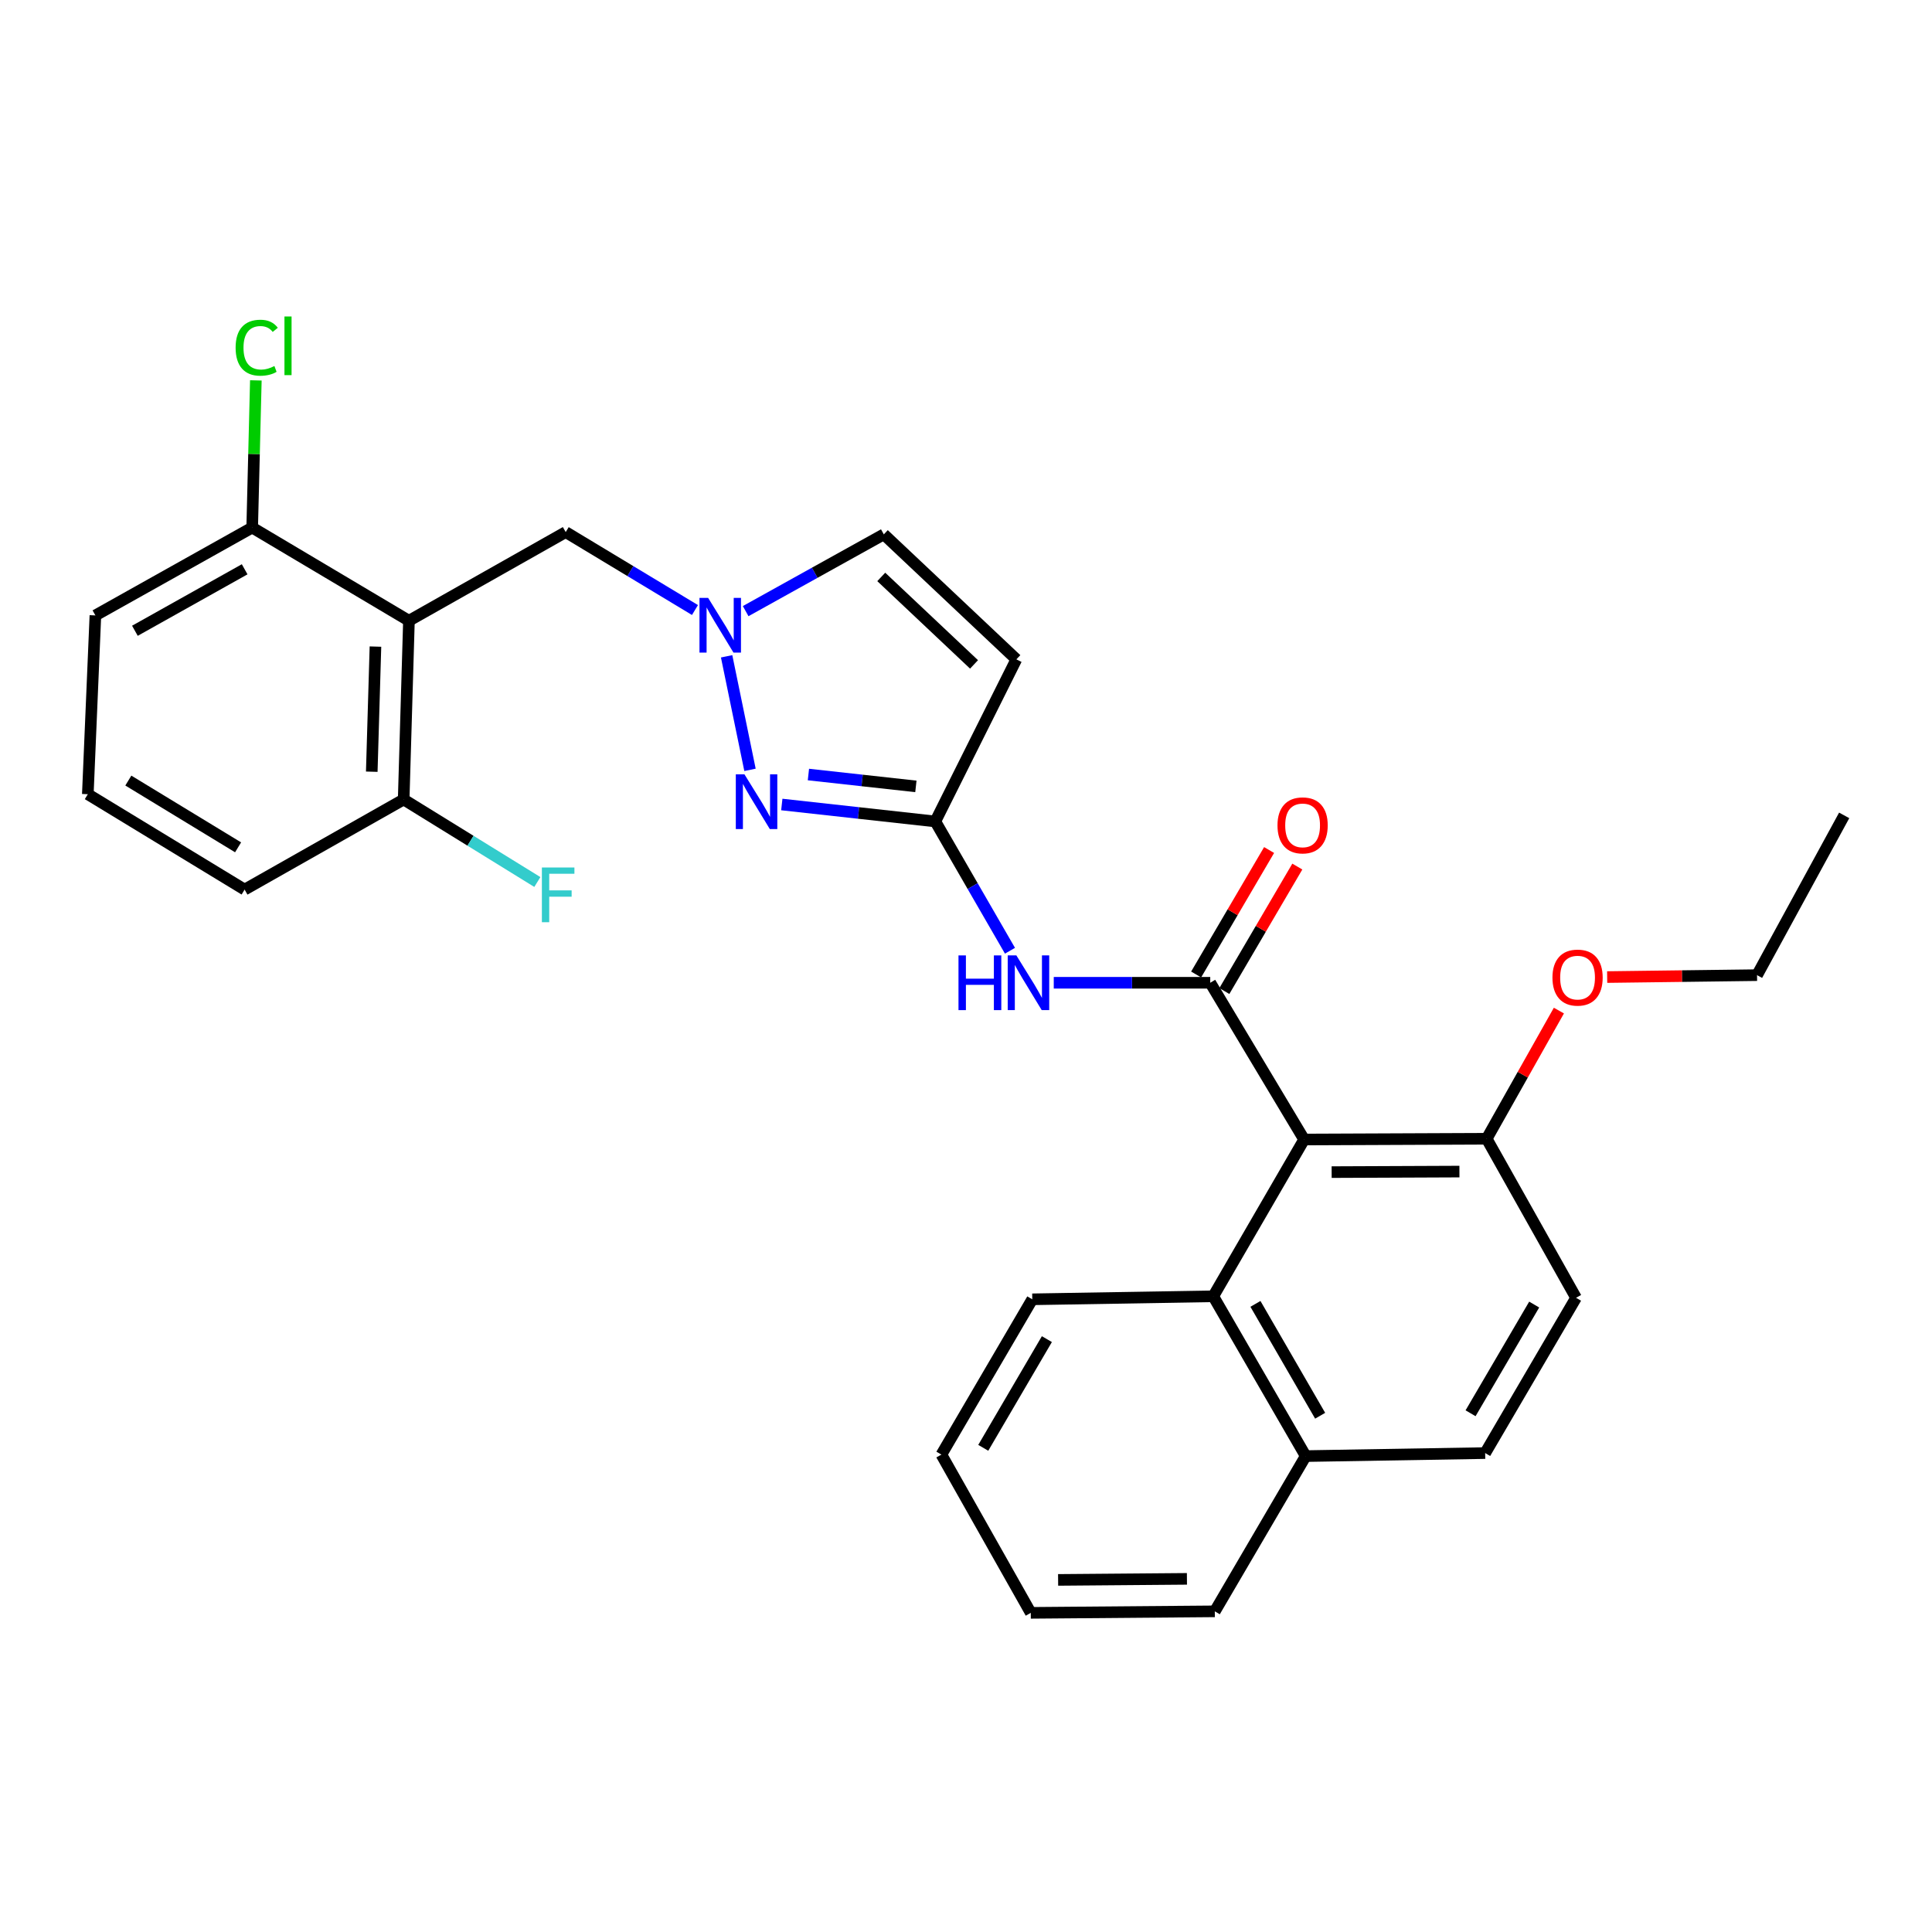<?xml version='1.0' encoding='iso-8859-1'?>
<svg version='1.1' baseProfile='full'
              xmlns='http://www.w3.org/2000/svg'
                      xmlns:rdkit='http://www.rdkit.org/xml'
                      xmlns:xlink='http://www.w3.org/1999/xlink'
                  xml:space='preserve'
width='1000px' height='1000px' viewBox='0 0 1000 1000'>
<!-- END OF HEADER -->
<rect style='opacity:1.0;fill:#FFFFFF;stroke:none' width='1000' height='1000' x='0' y='0'> </rect>
<path class='bond-0' d='M 626.42,508.678 L 675.017,589.813' style='fill:none;fill-rule:evenodd;stroke:#000000;stroke-width:6px;stroke-linecap:butt;stroke-linejoin:miter;stroke-opacity:1' />
<path class='bond-5' d='M 626.42,508.678 L 585.922,508.678' style='fill:none;fill-rule:evenodd;stroke:#000000;stroke-width:6px;stroke-linecap:butt;stroke-linejoin:miter;stroke-opacity:1' />
<path class='bond-5' d='M 585.922,508.678 L 545.424,508.678' style='fill:none;fill-rule:evenodd;stroke:#0000FF;stroke-width:6px;stroke-linecap:butt;stroke-linejoin:miter;stroke-opacity:1' />
<path class='bond-13' d='M 633.724,512.96 L 652.608,480.747' style='fill:none;fill-rule:evenodd;stroke:#000000;stroke-width:6px;stroke-linecap:butt;stroke-linejoin:miter;stroke-opacity:1' />
<path class='bond-13' d='M 652.608,480.747 L 671.492,448.534' style='fill:none;fill-rule:evenodd;stroke:#FF0000;stroke-width:6px;stroke-linecap:butt;stroke-linejoin:miter;stroke-opacity:1' />
<path class='bond-13' d='M 619.117,504.396 L 638.001,472.183' style='fill:none;fill-rule:evenodd;stroke:#000000;stroke-width:6px;stroke-linecap:butt;stroke-linejoin:miter;stroke-opacity:1' />
<path class='bond-13' d='M 638.001,472.183 L 656.885,439.97' style='fill:none;fill-rule:evenodd;stroke:#FF0000;stroke-width:6px;stroke-linecap:butt;stroke-linejoin:miter;stroke-opacity:1' />
<path class='bond-7' d='M 675.017,589.813 L 627.982,670.958' style='fill:none;fill-rule:evenodd;stroke:#000000;stroke-width:6px;stroke-linecap:butt;stroke-linejoin:miter;stroke-opacity:1' />
<path class='bond-10' d='M 675.017,589.813 L 769.501,589.418' style='fill:none;fill-rule:evenodd;stroke:#000000;stroke-width:6px;stroke-linecap:butt;stroke-linejoin:miter;stroke-opacity:1' />
<path class='bond-10' d='M 689.26,606.686 L 755.399,606.41' style='fill:none;fill-rule:evenodd;stroke:#000000;stroke-width:6px;stroke-linecap:butt;stroke-linejoin:miter;stroke-opacity:1' />
<path class='bond-1' d='M 404.661,416.408 L 444.391,420.795' style='fill:none;fill-rule:evenodd;stroke:#0000FF;stroke-width:6px;stroke-linecap:butt;stroke-linejoin:miter;stroke-opacity:1' />
<path class='bond-1' d='M 444.391,420.795 L 484.121,425.182' style='fill:none;fill-rule:evenodd;stroke:#000000;stroke-width:6px;stroke-linecap:butt;stroke-linejoin:miter;stroke-opacity:1' />
<path class='bond-1' d='M 418.438,400.894 L 446.249,403.965' style='fill:none;fill-rule:evenodd;stroke:#0000FF;stroke-width:6px;stroke-linecap:butt;stroke-linejoin:miter;stroke-opacity:1' />
<path class='bond-1' d='M 446.249,403.965 L 474.06,407.035' style='fill:none;fill-rule:evenodd;stroke:#000000;stroke-width:6px;stroke-linecap:butt;stroke-linejoin:miter;stroke-opacity:1' />
<path class='bond-4' d='M 388.199,398.474 L 376.098,339.703' style='fill:none;fill-rule:evenodd;stroke:#0000FF;stroke-width:6px;stroke-linecap:butt;stroke-linejoin:miter;stroke-opacity:1' />
<path class='bond-2' d='M 484.121,425.182 L 503.443,458.645' style='fill:none;fill-rule:evenodd;stroke:#000000;stroke-width:6px;stroke-linecap:butt;stroke-linejoin:miter;stroke-opacity:1' />
<path class='bond-2' d='M 503.443,458.645 L 522.764,492.108' style='fill:none;fill-rule:evenodd;stroke:#0000FF;stroke-width:6px;stroke-linecap:butt;stroke-linejoin:miter;stroke-opacity:1' />
<path class='bond-6' d='M 484.121,425.182 L 526.067,341.281' style='fill:none;fill-rule:evenodd;stroke:#000000;stroke-width:6px;stroke-linecap:butt;stroke-linejoin:miter;stroke-opacity:1' />
<path class='bond-3' d='M 211.667,321.291 L 292.811,275.413' style='fill:none;fill-rule:evenodd;stroke:#000000;stroke-width:6px;stroke-linecap:butt;stroke-linejoin:miter;stroke-opacity:1' />
<path class='bond-11' d='M 211.667,321.291 L 208.939,413.808' style='fill:none;fill-rule:evenodd;stroke:#000000;stroke-width:6px;stroke-linecap:butt;stroke-linejoin:miter;stroke-opacity:1' />
<path class='bond-11' d='M 194.332,334.669 L 192.423,399.432' style='fill:none;fill-rule:evenodd;stroke:#000000;stroke-width:6px;stroke-linecap:butt;stroke-linejoin:miter;stroke-opacity:1' />
<path class='bond-12' d='M 211.667,321.291 L 130.531,273.071' style='fill:none;fill-rule:evenodd;stroke:#000000;stroke-width:6px;stroke-linecap:butt;stroke-linejoin:miter;stroke-opacity:1' />
<path class='bond-9' d='M 359.715,315.75 L 326.263,295.582' style='fill:none;fill-rule:evenodd;stroke:#0000FF;stroke-width:6px;stroke-linecap:butt;stroke-linejoin:miter;stroke-opacity:1' />
<path class='bond-9' d='M 326.263,295.582 L 292.811,275.413' style='fill:none;fill-rule:evenodd;stroke:#000000;stroke-width:6px;stroke-linecap:butt;stroke-linejoin:miter;stroke-opacity:1' />
<path class='bond-29' d='M 385.951,316.32 L 421.706,296.455' style='fill:none;fill-rule:evenodd;stroke:#0000FF;stroke-width:6px;stroke-linecap:butt;stroke-linejoin:miter;stroke-opacity:1' />
<path class='bond-29' d='M 421.706,296.455 L 457.462,276.589' style='fill:none;fill-rule:evenodd;stroke:#000000;stroke-width:6px;stroke-linecap:butt;stroke-linejoin:miter;stroke-opacity:1' />
<path class='bond-8' d='M 526.067,341.281 L 457.462,276.589' style='fill:none;fill-rule:evenodd;stroke:#000000;stroke-width:6px;stroke-linecap:butt;stroke-linejoin:miter;stroke-opacity:1' />
<path class='bond-8' d='M 504.159,343.896 L 456.136,298.612' style='fill:none;fill-rule:evenodd;stroke:#000000;stroke-width:6px;stroke-linecap:butt;stroke-linejoin:miter;stroke-opacity:1' />
<path class='bond-14' d='M 627.982,670.958 L 675.826,753.673' style='fill:none;fill-rule:evenodd;stroke:#000000;stroke-width:6px;stroke-linecap:butt;stroke-linejoin:miter;stroke-opacity:1' />
<path class='bond-14' d='M 649.816,674.887 L 683.307,732.788' style='fill:none;fill-rule:evenodd;stroke:#000000;stroke-width:6px;stroke-linecap:butt;stroke-linejoin:miter;stroke-opacity:1' />
<path class='bond-20' d='M 627.982,670.958 L 534.307,672.519' style='fill:none;fill-rule:evenodd;stroke:#000000;stroke-width:6px;stroke-linecap:butt;stroke-linejoin:miter;stroke-opacity:1' />
<path class='bond-15' d='M 769.501,589.418 L 815.764,671.739' style='fill:none;fill-rule:evenodd;stroke:#000000;stroke-width:6px;stroke-linecap:butt;stroke-linejoin:miter;stroke-opacity:1' />
<path class='bond-19' d='M 769.501,589.418 L 788.19,556.248' style='fill:none;fill-rule:evenodd;stroke:#000000;stroke-width:6px;stroke-linecap:butt;stroke-linejoin:miter;stroke-opacity:1' />
<path class='bond-19' d='M 788.19,556.248 L 806.879,523.078' style='fill:none;fill-rule:evenodd;stroke:#FF0000;stroke-width:6px;stroke-linecap:butt;stroke-linejoin:miter;stroke-opacity:1' />
<path class='bond-18' d='M 208.939,413.808 L 243.534,435.168' style='fill:none;fill-rule:evenodd;stroke:#000000;stroke-width:6px;stroke-linecap:butt;stroke-linejoin:miter;stroke-opacity:1' />
<path class='bond-18' d='M 243.534,435.168 L 278.129,456.527' style='fill:none;fill-rule:evenodd;stroke:#33CCCC;stroke-width:6px;stroke-linecap:butt;stroke-linejoin:miter;stroke-opacity:1' />
<path class='bond-22' d='M 208.939,413.808 L 126.609,460.448' style='fill:none;fill-rule:evenodd;stroke:#000000;stroke-width:6px;stroke-linecap:butt;stroke-linejoin:miter;stroke-opacity:1' />
<path class='bond-17' d='M 130.531,273.071 L 131.48,234.977' style='fill:none;fill-rule:evenodd;stroke:#000000;stroke-width:6px;stroke-linecap:butt;stroke-linejoin:miter;stroke-opacity:1' />
<path class='bond-17' d='M 131.48,234.977 L 132.428,196.884' style='fill:none;fill-rule:evenodd;stroke:#00CC00;stroke-width:6px;stroke-linecap:butt;stroke-linejoin:miter;stroke-opacity:1' />
<path class='bond-23' d='M 130.531,273.071 L 49.377,318.535' style='fill:none;fill-rule:evenodd;stroke:#000000;stroke-width:6px;stroke-linecap:butt;stroke-linejoin:miter;stroke-opacity:1' />
<path class='bond-23' d='M 126.634,294.663 L 69.826,326.487' style='fill:none;fill-rule:evenodd;stroke:#000000;stroke-width:6px;stroke-linecap:butt;stroke-linejoin:miter;stroke-opacity:1' />
<path class='bond-24' d='M 675.826,753.673 L 628.782,834.028' style='fill:none;fill-rule:evenodd;stroke:#000000;stroke-width:6px;stroke-linecap:butt;stroke-linejoin:miter;stroke-opacity:1' />
<path class='bond-30' d='M 675.826,753.673 L 768.72,752.112' style='fill:none;fill-rule:evenodd;stroke:#000000;stroke-width:6px;stroke-linecap:butt;stroke-linejoin:miter;stroke-opacity:1' />
<path class='bond-16' d='M 815.764,671.739 L 768.72,752.112' style='fill:none;fill-rule:evenodd;stroke:#000000;stroke-width:6px;stroke-linecap:butt;stroke-linejoin:miter;stroke-opacity:1' />
<path class='bond-16' d='M 794.094,675.241 L 761.163,731.502' style='fill:none;fill-rule:evenodd;stroke:#000000;stroke-width:6px;stroke-linecap:butt;stroke-linejoin:miter;stroke-opacity:1' />
<path class='bond-25' d='M 831.868,505.726 L 870.653,505.231' style='fill:none;fill-rule:evenodd;stroke:#FF0000;stroke-width:6px;stroke-linecap:butt;stroke-linejoin:miter;stroke-opacity:1' />
<path class='bond-25' d='M 870.653,505.231 L 909.439,504.736' style='fill:none;fill-rule:evenodd;stroke:#000000;stroke-width:6px;stroke-linecap:butt;stroke-linejoin:miter;stroke-opacity:1' />
<path class='bond-26' d='M 534.307,672.519 L 487.263,752.893' style='fill:none;fill-rule:evenodd;stroke:#000000;stroke-width:6px;stroke-linecap:butt;stroke-linejoin:miter;stroke-opacity:1' />
<path class='bond-26' d='M 541.864,693.129 L 508.933,749.39' style='fill:none;fill-rule:evenodd;stroke:#000000;stroke-width:6px;stroke-linecap:butt;stroke-linejoin:miter;stroke-opacity:1' />
<path class='bond-21' d='M 45.455,411.08 L 126.609,460.448' style='fill:none;fill-rule:evenodd;stroke:#000000;stroke-width:6px;stroke-linecap:butt;stroke-linejoin:miter;stroke-opacity:1' />
<path class='bond-21' d='M 66.428,404.019 L 123.236,438.577' style='fill:none;fill-rule:evenodd;stroke:#000000;stroke-width:6px;stroke-linecap:butt;stroke-linejoin:miter;stroke-opacity:1' />
<path class='bond-32' d='M 45.455,411.08 L 49.377,318.535' style='fill:none;fill-rule:evenodd;stroke:#000000;stroke-width:6px;stroke-linecap:butt;stroke-linejoin:miter;stroke-opacity:1' />
<path class='bond-31' d='M 628.782,834.028 L 533.526,834.809' style='fill:none;fill-rule:evenodd;stroke:#000000;stroke-width:6px;stroke-linecap:butt;stroke-linejoin:miter;stroke-opacity:1' />
<path class='bond-31' d='M 614.355,817.213 L 547.676,817.76' style='fill:none;fill-rule:evenodd;stroke:#000000;stroke-width:6px;stroke-linecap:butt;stroke-linejoin:miter;stroke-opacity:1' />
<path class='bond-27' d='M 909.439,504.736 L 954.545,422.04' style='fill:none;fill-rule:evenodd;stroke:#000000;stroke-width:6px;stroke-linecap:butt;stroke-linejoin:miter;stroke-opacity:1' />
<path class='bond-28' d='M 487.263,752.893 L 533.526,834.809' style='fill:none;fill-rule:evenodd;stroke:#000000;stroke-width:6px;stroke-linecap:butt;stroke-linejoin:miter;stroke-opacity:1' />
<path  class='atom-2' d='M 385.334 400.806
L 394.614 415.806
Q 395.534 417.286, 397.014 419.966
Q 398.494 422.646, 398.574 422.806
L 398.574 400.806
L 402.334 400.806
L 402.334 429.126
L 398.454 429.126
L 388.494 412.726
Q 387.334 410.806, 386.094 408.606
Q 384.894 406.406, 384.534 405.726
L 384.534 429.126
L 380.854 429.126
L 380.854 400.806
L 385.334 400.806
' fill='#0000FF'/>
<path  class='atom-5' d='M 366.529 309.473
L 375.809 324.473
Q 376.729 325.953, 378.209 328.633
Q 379.689 331.313, 379.769 331.473
L 379.769 309.473
L 383.529 309.473
L 383.529 337.793
L 379.649 337.793
L 369.689 321.393
Q 368.529 319.473, 367.289 317.273
Q 366.089 315.073, 365.729 314.393
L 365.729 337.793
L 362.049 337.793
L 362.049 309.473
L 366.529 309.473
' fill='#0000FF'/>
<path  class='atom-6' d='M 496.112 494.518
L 499.952 494.518
L 499.952 506.558
L 514.432 506.558
L 514.432 494.518
L 518.272 494.518
L 518.272 522.838
L 514.432 522.838
L 514.432 509.758
L 499.952 509.758
L 499.952 522.838
L 496.112 522.838
L 496.112 494.518
' fill='#0000FF'/>
<path  class='atom-6' d='M 526.072 494.518
L 535.352 509.518
Q 536.272 510.998, 537.752 513.678
Q 539.232 516.358, 539.312 516.518
L 539.312 494.518
L 543.072 494.518
L 543.072 522.838
L 539.192 522.838
L 529.232 506.438
Q 528.072 504.518, 526.832 502.318
Q 525.632 500.118, 525.272 499.438
L 525.272 522.838
L 521.592 522.838
L 521.592 494.518
L 526.072 494.518
' fill='#0000FF'/>
<path  class='atom-14' d='M 661.227 427.209
Q 661.227 420.409, 664.587 416.609
Q 667.947 412.809, 674.227 412.809
Q 680.507 412.809, 683.867 416.609
Q 687.227 420.409, 687.227 427.209
Q 687.227 434.089, 683.827 438.009
Q 680.427 441.889, 674.227 441.889
Q 667.987 441.889, 664.587 438.009
Q 661.227 434.129, 661.227 427.209
M 674.227 438.689
Q 678.547 438.689, 680.867 435.809
Q 683.227 432.889, 683.227 427.209
Q 683.227 421.649, 680.867 418.849
Q 678.547 416.009, 674.227 416.009
Q 669.907 416.009, 667.547 418.809
Q 665.227 421.609, 665.227 427.209
Q 665.227 432.929, 667.547 435.809
Q 669.907 438.689, 674.227 438.689
' fill='#FF0000'/>
<path  class='atom-18' d='M 121.954 179.971
Q 121.954 172.931, 125.234 169.251
Q 128.554 165.531, 134.834 165.531
Q 140.674 165.531, 143.794 169.651
L 141.154 171.811
Q 138.874 168.811, 134.834 168.811
Q 130.554 168.811, 128.274 171.691
Q 126.034 174.531, 126.034 179.971
Q 126.034 185.571, 128.354 188.451
Q 130.714 191.331, 135.274 191.331
Q 138.394 191.331, 142.034 189.451
L 143.154 192.451
Q 141.674 193.411, 139.434 193.971
Q 137.194 194.531, 134.714 194.531
Q 128.554 194.531, 125.234 190.771
Q 121.954 187.011, 121.954 179.971
' fill='#00CC00'/>
<path  class='atom-18' d='M 147.234 163.811
L 150.914 163.811
L 150.914 194.171
L 147.234 194.171
L 147.234 163.811
' fill='#00CC00'/>
<path  class='atom-19' d='M 280.478 449.016
L 297.318 449.016
L 297.318 452.256
L 284.278 452.256
L 284.278 460.856
L 295.878 460.856
L 295.878 464.136
L 284.278 464.136
L 284.278 477.336
L 280.478 477.336
L 280.478 449.016
' fill='#33CCCC'/>
<path  class='atom-20' d='M 803.545 506.002
Q 803.545 499.202, 806.905 495.402
Q 810.265 491.602, 816.545 491.602
Q 822.825 491.602, 826.185 495.402
Q 829.545 499.202, 829.545 506.002
Q 829.545 512.882, 826.145 516.802
Q 822.745 520.682, 816.545 520.682
Q 810.305 520.682, 806.905 516.802
Q 803.545 512.922, 803.545 506.002
M 816.545 517.482
Q 820.865 517.482, 823.185 514.602
Q 825.545 511.682, 825.545 506.002
Q 825.545 500.442, 823.185 497.642
Q 820.865 494.802, 816.545 494.802
Q 812.225 494.802, 809.865 497.602
Q 807.545 500.402, 807.545 506.002
Q 807.545 511.722, 809.865 514.602
Q 812.225 517.482, 816.545 517.482
' fill='#FF0000'/>
</svg>
